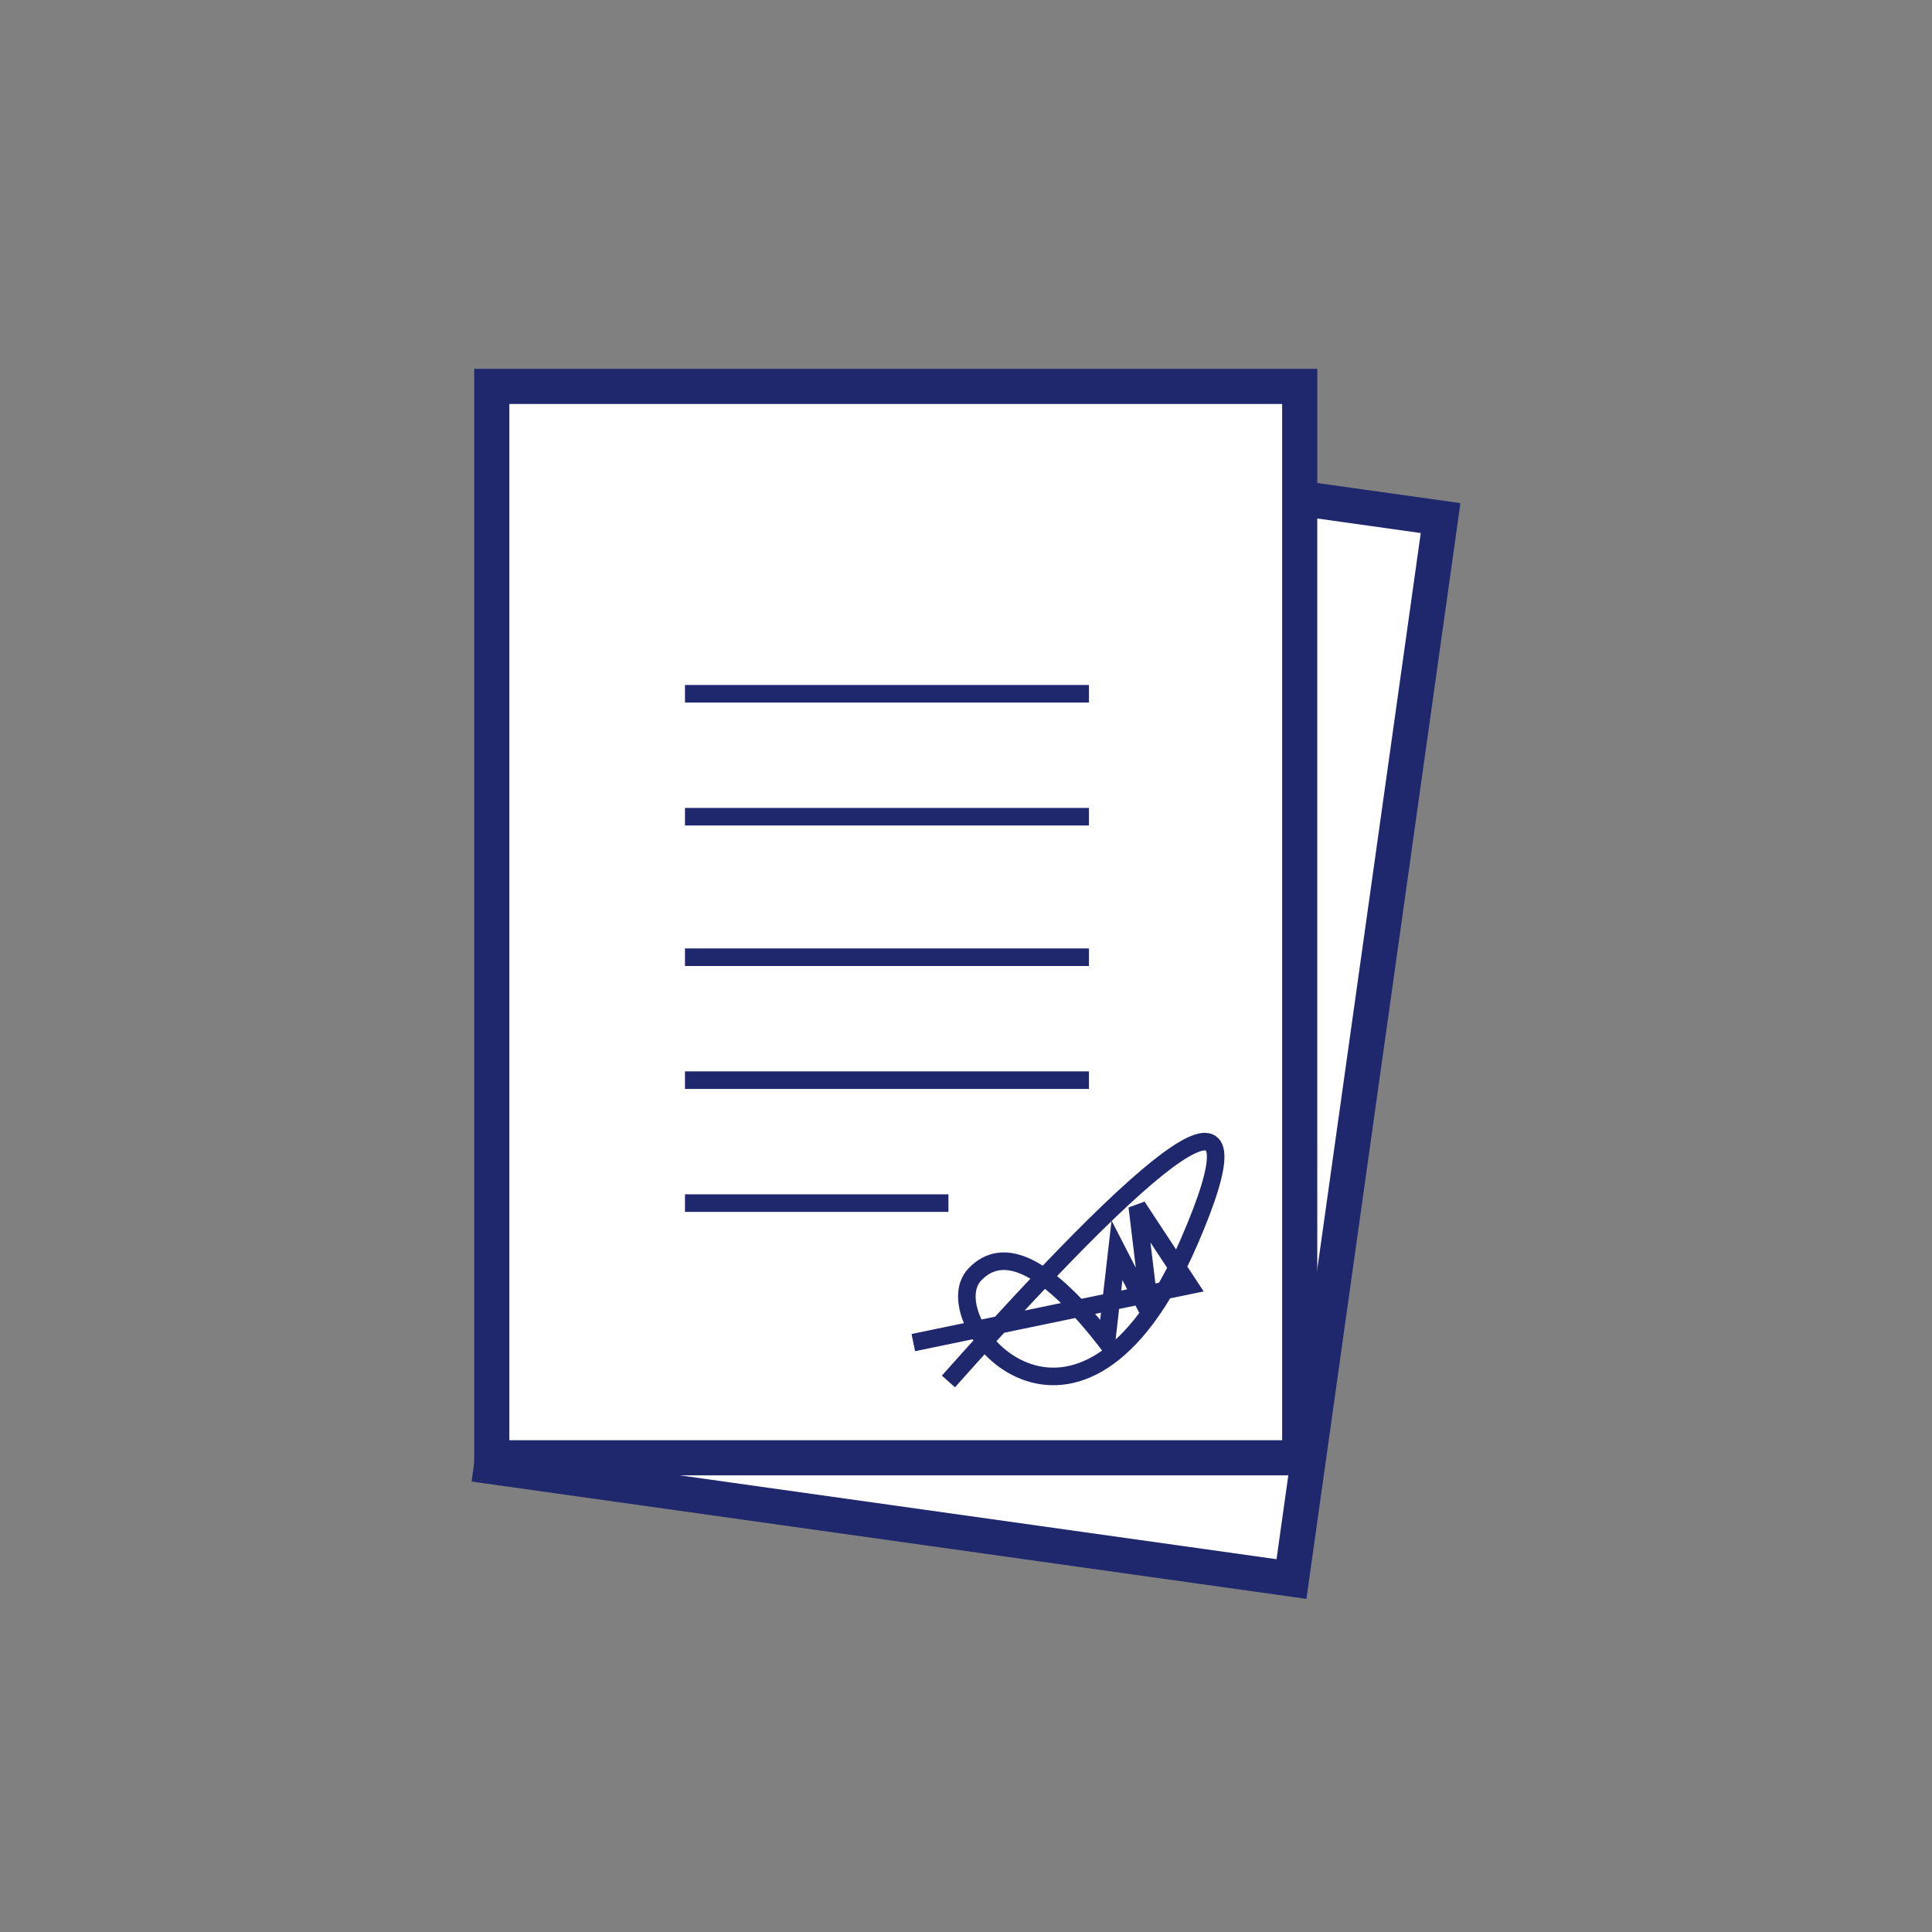 <?xml version="1.0" encoding="UTF-8"?> <svg xmlns="http://www.w3.org/2000/svg" width="110" height="110" viewBox="0 0 110 110"><rect x="0" y="0" width="110" height="110" fill="#808080" stroke="none"/><g fill="none" fill-rule="evenodd"><path stroke="#979797"></path><path fill="#FFF" stroke="#1F276D" stroke-width="2" d="M32,26 L32,87 L78,87 L78,26 L32,26 Z" transform="rotate(8 55 56.5)"></path><rect width="46" height="61" x="28" y="22" fill="#FFF" stroke="#1F276D" stroke-width="2"></rect><polygon fill="#1F276D" points="39 39 62 39 62 40 39 40"></polygon><polygon fill="#1F276D" points="39 46 62 46 62 47 39 47"></polygon><polygon fill="#1F276D" points="39 54 62 54 62 55 39 55"></polygon><polygon fill="#1F276D" points="39 61 62 61 62 62 39 62"></polygon><rect width="15" height="1" x="39" y="68" fill="#1F276D"></rect><path stroke="#1F276D" d="M52,76.442 C57.237,75.357 62.473,74.273 67.71,73.188 L64.75,68.688 L65.5,74.892 L63.596,71.188 L63,76.397 C59.667,72.094 57.167,70.817 55.5,72.565 C53,75.188 61.419,85.188 67.71,70.688 C71.903,61.021 67.333,63.676 54,78.654"></path></g></svg> 